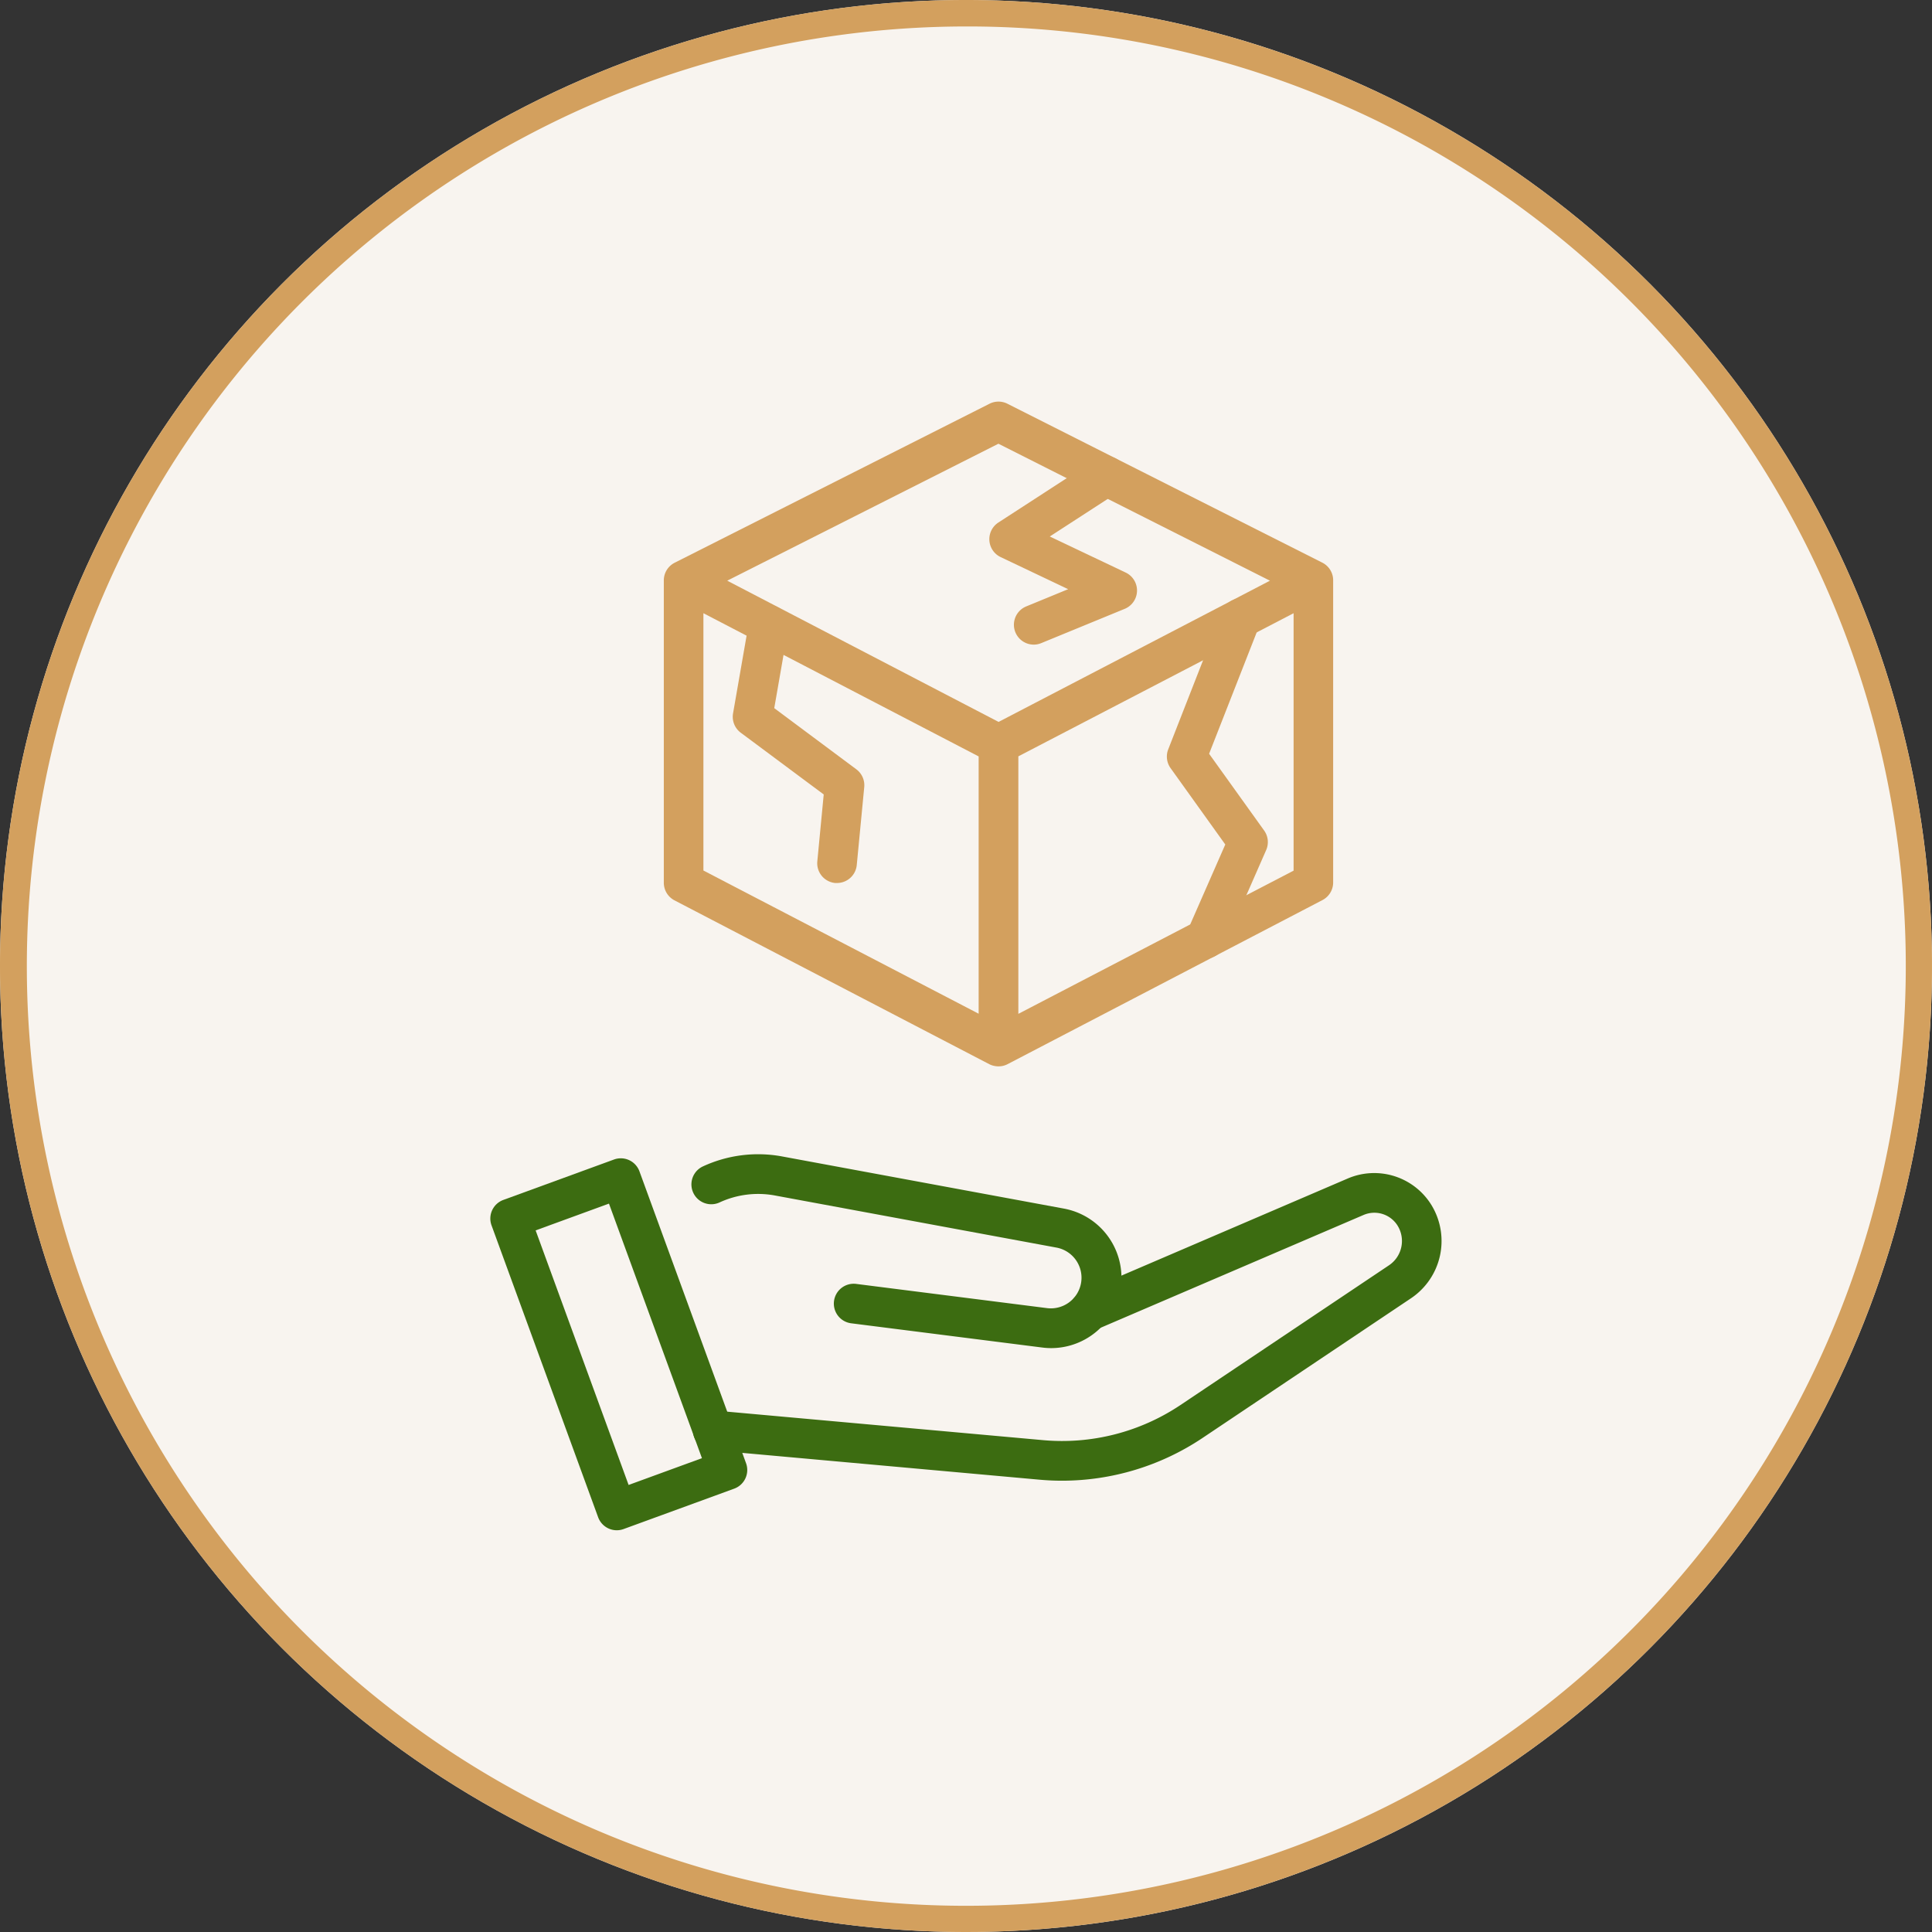 <svg xmlns="http://www.w3.org/2000/svg" width="73" height="73" viewBox="0 0 73 73"><rect x="0" y="0" width="73" height="73" fill="#333333" stroke="none"/><g transform="translate(-1159 -3074.001)"><circle cx="36.5" cy="36.5" r="36.5" transform="translate(1159 3074.001)" fill="#f8f4ef"/><path d="M36.5,1A35.51,35.51,0,0,0,22.682,69.211,35.509,35.509,0,0,0,50.318,3.789,35.277,35.277,0,0,0,36.5,1m0-1A36.5,36.5,0,1,1,0,36.5,36.5,36.5,0,0,1,36.5,0Z" transform="translate(1159 3074.001)" fill="#d3a05e"/><g transform="translate(1171.11 3086.111)"><g opacity="0"><rect width="48.78" height="48.78" transform="translate(0 -0.001)" fill="#fff"/><path d="M1,1V47.78H47.78V1H1M0,0H48.78V48.78H0Z" transform="translate(0 -0.001)" fill="#707070"/></g><g transform="translate(7.167 3.816)"><g transform="translate(0 0)"><g transform="translate(0)"><path d="M58.014,29.084h0a.75.75,0,0,1-.173-.021h-.005A.749.749,0,0,1,57.665,29l-11.894-6.19a.75.75,0,0,1-.4-.665V10.726a.747.747,0,0,1,.188-.5h0a.753.753,0,0,1,.237-.179l11.882-6a.75.75,0,0,1,.676,0l11.889,6a.746.746,0,0,1,.327.312l.02.039h0a.746.746,0,0,1,.072.336v11.4a.75.75,0,0,1-.4.665L58.362,29a.749.749,0,0,1-.155.06h0a.75.75,0,0,1-.186.024Zm-11.147-7.4,10.4,5.411V17.373l-10.4-5.411Zm11.9-4.314V27.1l10.4-5.411V11.962Zm-11-6.637,10.253,5.336,10.253-5.336L58.014,5.558Z" transform="translate(-39.566 -4.718)" fill="#d3a05e"/><path d="M66.3,199.792q-.423,0-.847-.038l-12.418-1.12a.75.75,0,0,1,.135-1.494l12.418,1.12a8.039,8.039,0,0,0,5.181-1.324l7.884-5.283a1.105,1.105,0,0,0,.336-1.481,1.034,1.034,0,0,0-1.294-.422l-10.084,4.326a.75.75,0,0,1-.591-1.379L77.1,188.371a2.538,2.538,0,0,1,3.176,1.036,2.606,2.606,0,0,1-.791,3.492l-7.884,5.283A9.549,9.549,0,0,1,66.3,199.792Z" transform="translate(-45.448 -159.77)" fill="#3c6c11"/><path d="M65.5,191.023a2.7,2.7,0,0,1-.34-.022l-7.212-.915a.75.75,0,1,1,.189-1.488l7.212.915a1.158,1.158,0,0,0,.356-2.287l-10.64-1.969a3.475,3.475,0,0,0-2.108.267.75.75,0,0,1-.632-1.36,4.967,4.967,0,0,1,3.013-.382l10.64,1.969a2.658,2.658,0,0,1-.478,5.272Z" transform="translate(-45.057 -156.011)" fill="#3c6c11"/><path d="M0-.75H4.447A.75.75,0,0,1,5.2,0V11.74a.75.75,0,0,1-.75.75H0a.75.75,0,0,1-.75-.75V0A.75.75,0,0,1,0-.75ZM3.7.75H.75V10.99H3.7Z" transform="translate(0 30.117) rotate(-20.064)" fill="#3c6c11"/><path d="M65.795,63.02q-.036,0-.072,0a.75.75,0,0,1-.675-.818l.242-2.528-3.135-2.333a.75.75,0,0,1-.291-.73l.605-3.473a.75.75,0,0,1,1.478.257l-.526,3.018,3.1,2.31a.75.75,0,0,1,.3.673l-.283,2.949A.75.75,0,0,1,65.795,63.02Z" transform="translate(-53.443 -45.582)" fill="#d3a05e"/><path d="M124.808,24.124a.75.75,0,0,1-.285-1.444l1.584-.651-2.55-1.212a.75.75,0,0,1-.086-1.307l3.677-2.385a.75.75,0,0,1,.816,1.259l-2.551,1.654,2.868,1.363a.75.75,0,0,1-.037,1.371l-3.151,1.294A.748.748,0,0,1,124.808,24.124Z" transform="translate(-105.024 -15.693)" fill="#d3a05e"/><path d="M166.978,64.558a.75.75,0,0,1-.686-1.052l1.429-3.257-2.067-2.885a.75.75,0,0,1-.089-.71l2.045-5.228a.75.75,0,1,1,1.4.546l-1.9,4.849,2.079,2.9a.75.75,0,0,1,.077.738l-1.6,3.648A.75.75,0,0,1,166.978,64.558Z" transform="translate(-140.701 -44.266)" fill="#d3a05e"/></g></g></g></g></g></svg>